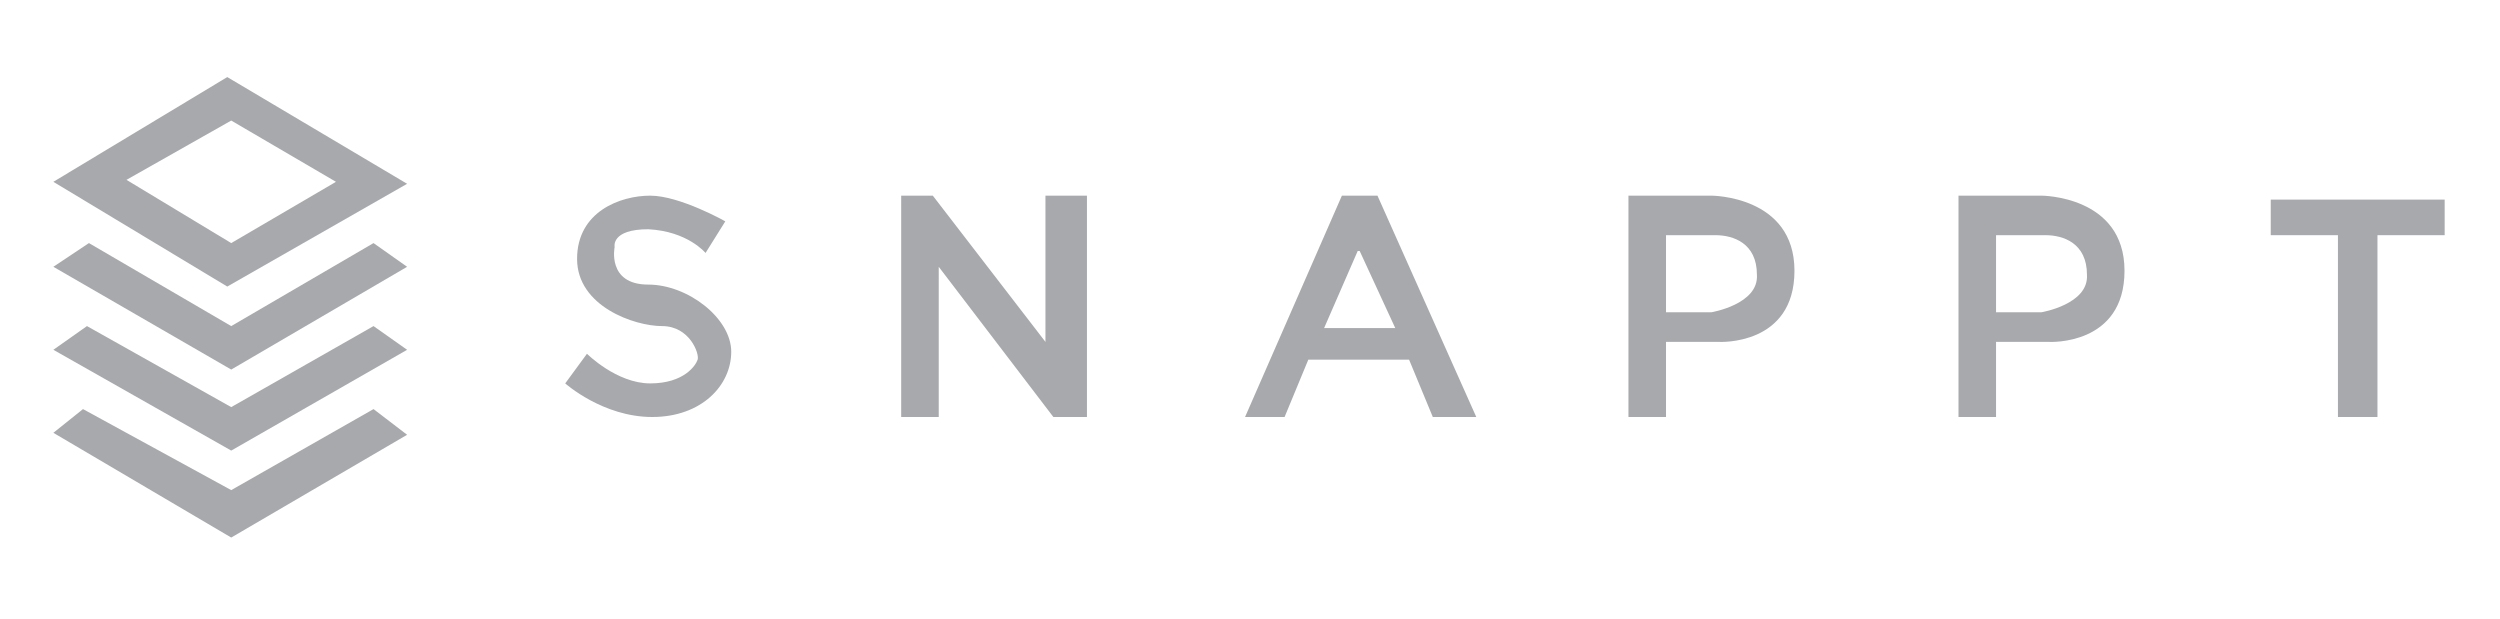 <?xml version="1.0" encoding="utf-8"?>
<!-- Generator: Adobe Illustrator 27.4.1, SVG Export Plug-In . SVG Version: 6.00 Build 0)  -->
<svg version="1.1" id="Layer_2" xmlns="http://www.w3.org/2000/svg" xmlns:xlink="http://www.w3.org/1999/xlink" x="0px" y="0px"
	 viewBox="0 0 126.5 31.3" style="enable-background:new 0 0 126.5 31.3;" xml:space="preserve">
<style type="text/css">
	.st0{fill:#A7A9AC;}
</style>
<polygon class="st0" points="18.9,12.3 20.6,13.5 11.7,18.7 2.7,13.5 4.5,12.3 11.7,16.5 "/>
<polygon class="st0" points="18.9,16.5 20.6,17.7 11.7,22.8 2.7,17.7 4.4,16.5 11.7,20.6 "/>
<polygon class="st0" points="11.7,24.8 18.9,20.7 20.6,22 11.7,27.2 2.7,21.9 4.2,20.7 "/>
<path class="st0" d="M11.5,3.9L2.7,9.2l8.8,5.3l9.1-5.2L11.5,3.9z M6.4,9.1l5.3-3L17,9.2l-5.3,3.1L6.4,9.1z"/>
<path class="st0" d="M35.7,12.8l1-1.6c0,0-2.3-1.3-3.8-1.3c-1.5,0-3.7,0.8-3.7,3.2s2.9,3.4,4.3,3.4c1.4,0,1.9,1.4,1.8,1.7
	c-0.1,0.3-0.7,1.2-2.4,1.2s-3.2-1.5-3.2-1.5l-1.1,1.5c0,0,1.9,1.7,4.4,1.7s4-1.6,4-3.3c0-1.7-2.2-3.4-4.2-3.4
	c-2.1,0-1.7-1.9-1.7-1.9s-0.2-0.9,1.7-0.9C34.8,11.7,35.7,12.8,35.7,12.8z"/>
<polygon class="st0" points="45.6,21.1 47.5,21.1 47.5,13.5 53.3,21.1 55,21.1 55,9.9 52.9,9.9 52.9,17.3 47.2,9.9 45.6,9.9 "/>
<path class="st0" d="M69.7,9.9h-1.8l-4.9,11.2H65l1.2-2.9h5.1l1.2,2.9h2.2L69.7,9.9z M67,16.6l1.7-3.9h0.1l1.8,3.9H67z"/>
<path class="st0" d="M86.6,9.9h-4.2v11.2h1.9v-3.8h2.7c0,0,3.8,0.2,3.8-3.6S86.6,9.9,86.6,9.9z M86.6,15.8h-2.3v-3.9
	c0,0,1.6,0,2.5,0s2.1,0.4,2.1,2C89,15.4,86.6,15.8,86.6,15.8z"/>
<path class="st0" d="M103.3,9.9h-4.2v11.2h1.9v-3.8h2.7c0,0,3.8,0.2,3.8-3.6S103.3,9.9,103.3,9.9z M103.3,15.8h-2.3v-3.9
	c0,0,1.6,0,2.5,0s2.1,0.4,2.1,2C105.7,15.4,103.3,15.8,103.3,15.8z"/>
<polygon class="st0" points="114.9,10.1 114.9,11.9 118.3,11.9 118.3,21.1 120.3,21.1 120.3,11.9 123.7,11.9 123.7,10.1 "/>
</svg>
